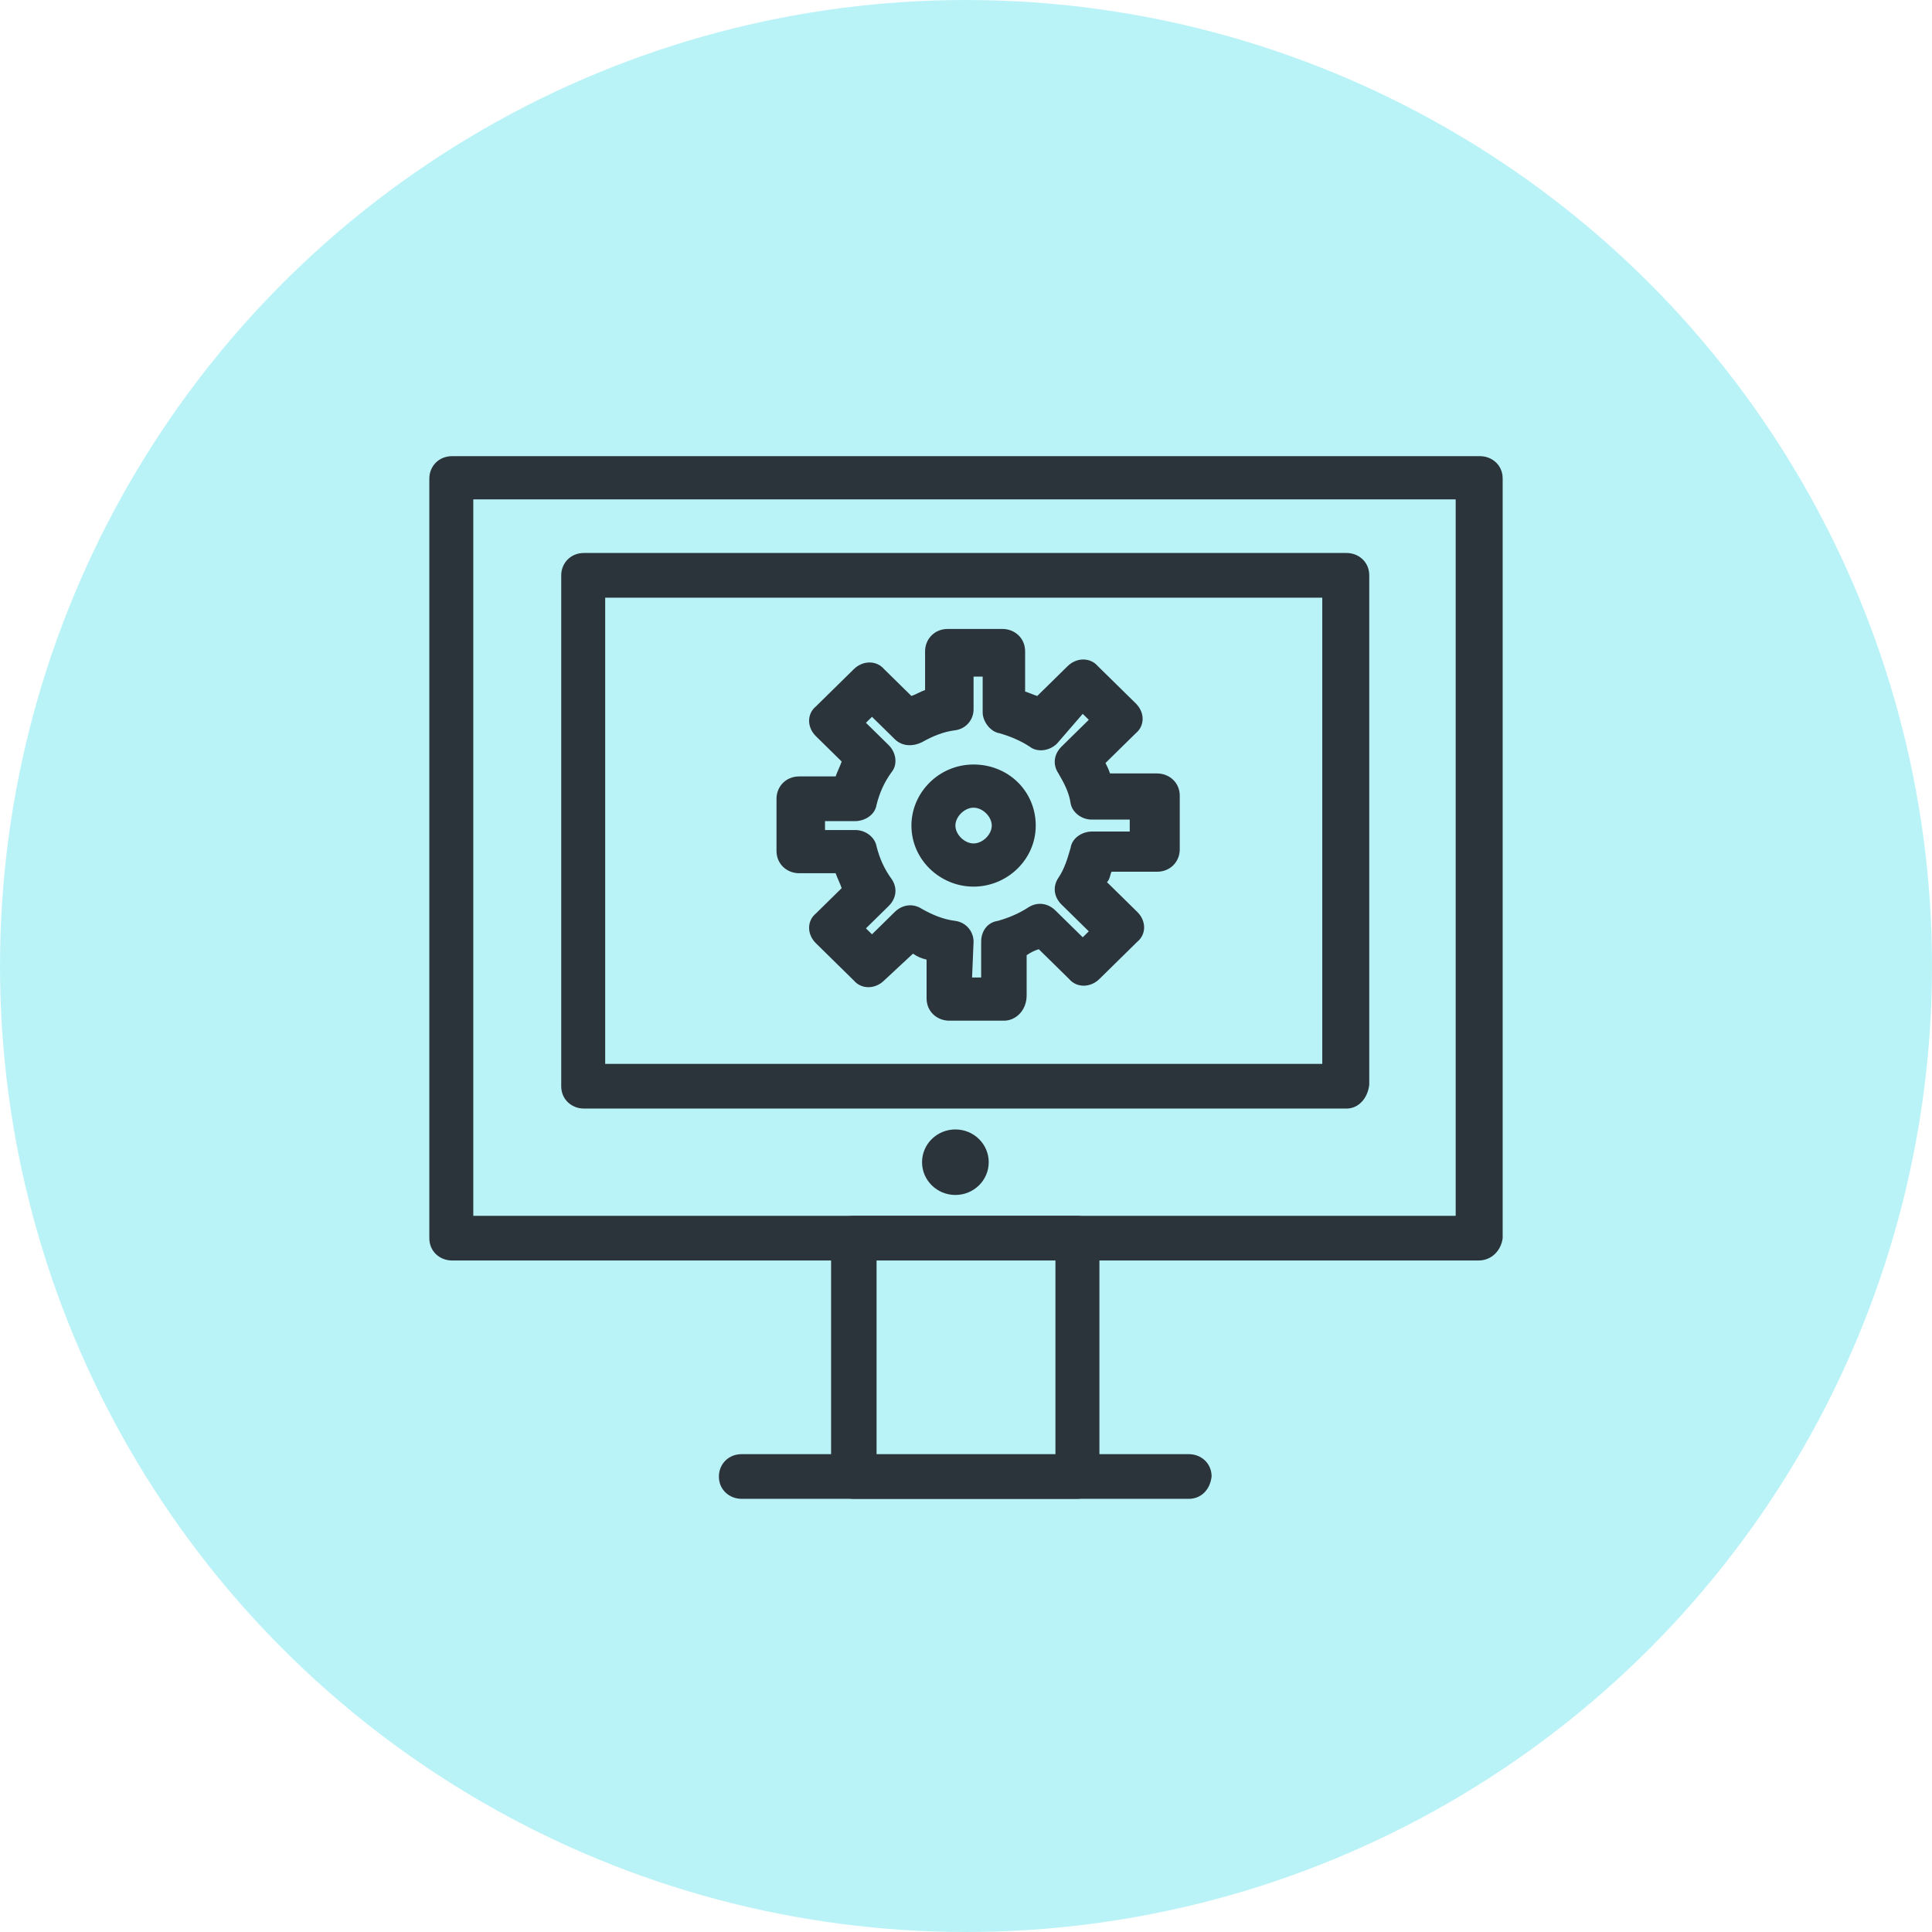 <svg width="72" height="72" viewBox="0 0 72 72" fill="none" xmlns="http://www.w3.org/2000/svg">
<circle cx="36" cy="36" r="36" fill="#BAF3F7"/>
<g clip-path="url(#clip0_795_8597)">
<path d="M55.096 46.975H16.848C16.395 46.975 16 46.642 16 46.143V17.833C16 17.389 16.339 17 16.848 17H55.153C55.605 17 56 17.333 56 17.833V46.143C55.944 46.587 55.605 46.975 55.096 46.975ZM17.638 45.31H54.249V18.61H17.638V45.31Z" fill="#2B343B"/>
<path d="M50.181 41.313H21.763C21.311 41.313 20.915 40.98 20.915 40.481V21.441C20.915 20.997 21.254 20.608 21.763 20.608H50.181C50.633 20.608 51.028 20.941 51.028 21.441V40.425C50.972 40.925 50.633 41.313 50.181 41.313ZM22.554 39.648H49.277V22.273H22.554V39.648Z" fill="#2B343B"/>
<path d="M40.124 55.857H31.819C31.367 55.857 30.972 55.524 30.972 55.025V46.143C30.972 45.699 31.311 45.31 31.819 45.31H40.124C40.576 45.31 40.972 45.643 40.972 46.143V55.025C40.915 55.524 40.576 55.857 40.124 55.857ZM32.667 54.247H39.333V46.92H32.667V54.247Z" fill="#2B343B"/>
<path d="M44.305 55.857H27.639C27.186 55.857 26.791 55.524 26.791 55.025C26.791 54.581 27.13 54.192 27.639 54.192H44.305C44.757 54.192 45.153 54.525 45.153 55.025C45.096 55.524 44.757 55.857 44.305 55.857Z" fill="#2B343B"/>
<path d="M35.605 44.533C36.291 44.533 36.847 43.986 36.847 43.312C36.847 42.637 36.291 42.091 35.605 42.091C34.918 42.091 34.362 42.637 34.362 43.312C34.362 43.986 34.918 44.533 35.605 44.533Z" fill="#2B343B"/>
<path d="M36.282 33.042C35.039 33.042 33.966 32.043 33.966 30.767C33.966 29.545 34.983 28.491 36.282 28.491C37.582 28.491 38.599 29.49 38.599 30.767C38.599 32.043 37.525 33.042 36.282 33.042ZM36.282 30.1C35.944 30.1 35.605 30.433 35.605 30.767C35.605 31.1 35.944 31.433 36.282 31.433C36.621 31.433 36.96 31.1 36.96 30.767C36.96 30.433 36.621 30.1 36.282 30.1Z" fill="#2B343B"/>
<path d="M37.412 38.038H35.379C34.927 38.038 34.531 37.705 34.531 37.206V35.763C34.305 35.707 34.192 35.651 34.023 35.54L32.949 36.54C32.61 36.873 32.102 36.873 31.819 36.54L30.407 35.152C30.068 34.819 30.068 34.319 30.407 34.042L31.367 33.098C31.311 32.931 31.198 32.709 31.141 32.543H29.785C29.333 32.543 28.938 32.21 28.938 31.71V29.767C28.938 29.323 29.277 28.935 29.785 28.935H31.141C31.198 28.768 31.311 28.546 31.367 28.38L30.407 27.436C30.068 27.103 30.068 26.603 30.407 26.326L31.819 24.938C32.158 24.605 32.667 24.605 32.949 24.938L33.966 25.937C34.136 25.882 34.305 25.771 34.475 25.715V24.272C34.475 23.828 34.814 23.439 35.322 23.439H37.356C37.808 23.439 38.203 23.772 38.203 24.272V25.771C38.373 25.826 38.486 25.882 38.655 25.937L39.785 24.827C40.124 24.494 40.633 24.494 40.915 24.827L42.328 26.215C42.667 26.548 42.667 27.047 42.328 27.325L41.198 28.435C41.254 28.546 41.311 28.657 41.367 28.824H43.119C43.571 28.824 43.966 29.157 43.966 29.656V31.655C43.966 32.099 43.627 32.487 43.119 32.487H41.424C41.367 32.598 41.367 32.765 41.254 32.876L42.384 33.986C42.723 34.319 42.723 34.819 42.384 35.096L40.972 36.484C40.633 36.817 40.124 36.817 39.842 36.484L38.712 35.374C38.542 35.429 38.429 35.485 38.26 35.596V37.095C38.26 37.65 37.864 38.038 37.412 38.038ZM36.226 36.429H36.565V35.096C36.565 34.708 36.791 34.375 37.187 34.319C37.582 34.208 37.977 34.042 38.316 33.82C38.655 33.598 39.051 33.653 39.333 33.931L40.35 34.93L40.576 34.708L39.559 33.709C39.277 33.431 39.22 33.042 39.446 32.709C39.672 32.376 39.785 31.988 39.898 31.599C39.955 31.211 40.35 30.989 40.689 30.989H42.102V30.544H40.689C40.294 30.544 39.955 30.267 39.898 29.934C39.842 29.545 39.672 29.212 39.446 28.824C39.22 28.491 39.277 28.102 39.559 27.825L40.576 26.825L40.35 26.603L39.39 27.713C39.107 27.991 38.655 28.047 38.373 27.825C38.034 27.602 37.638 27.436 37.243 27.325C36.904 27.269 36.621 26.881 36.621 26.548V25.215H36.282V26.437C36.282 26.825 36 27.158 35.605 27.214C35.153 27.269 34.757 27.436 34.362 27.658C34.023 27.825 33.627 27.825 33.345 27.547L32.497 26.714L32.271 26.936L33.119 27.769C33.401 28.047 33.458 28.491 33.232 28.768C32.949 29.157 32.78 29.545 32.667 29.989C32.61 30.378 32.215 30.6 31.876 30.6H30.746V30.933H31.876C32.271 30.933 32.61 31.211 32.667 31.544C32.78 31.988 32.949 32.376 33.232 32.765C33.458 33.098 33.401 33.487 33.119 33.764L32.271 34.597L32.497 34.819L33.345 33.986C33.627 33.709 34.023 33.653 34.362 33.875C34.757 34.097 35.153 34.264 35.605 34.319C36 34.375 36.282 34.708 36.282 35.096L36.226 36.429Z" fill="#2B343B"/>
</g>
<defs>
<clipPath id="clip0_795_8597">
<rect width="40" height="38.857" fill="white" transform="translate(16 17)"/>
</clipPath>
</defs>
</svg>
